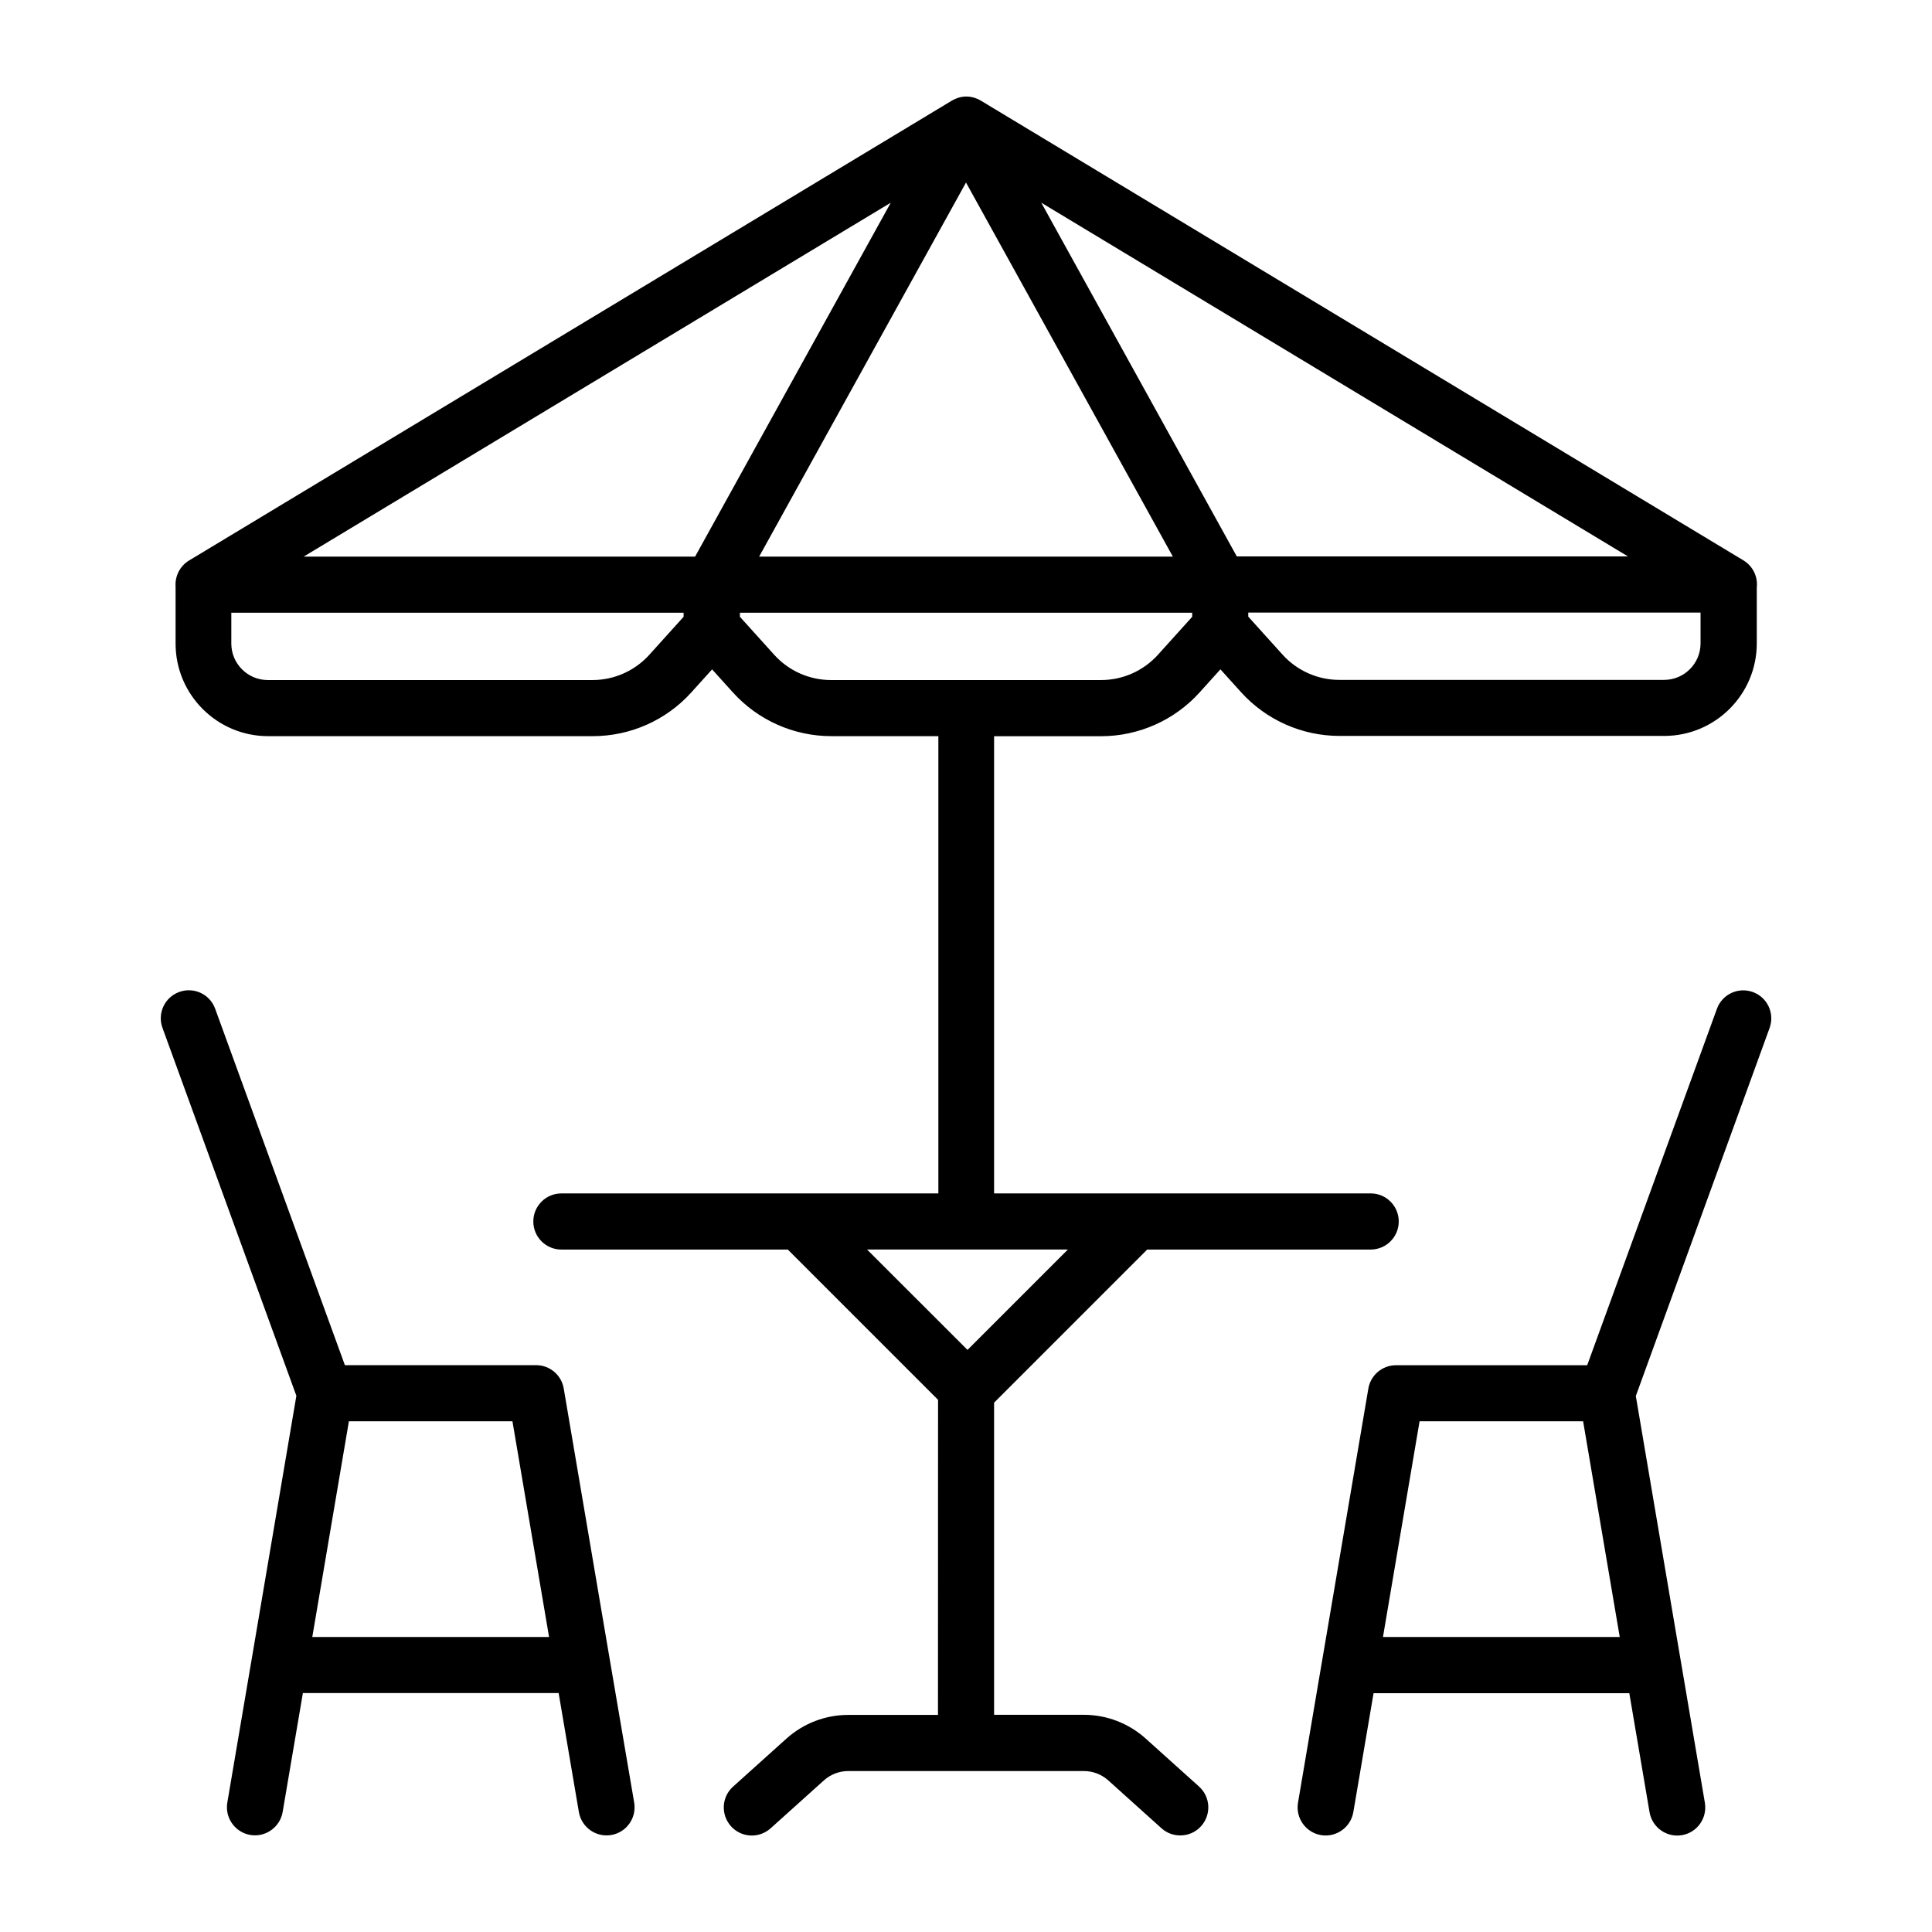 <?xml version="1.0" encoding="UTF-8"?> <svg xmlns="http://www.w3.org/2000/svg" viewBox="0 0 100 100" fill-rule="evenodd"><path d="m59.301 89.988c-0.883-0.793-2.019-1.23-3.203-1.23h-4.644v-16.156l7.926-7.926h11.566c0.801 0 1.453-0.648 1.453-1.453 0-0.801-0.648-1.453-1.453-1.453h-19.492v-23.664h5.539c1.941 0 3.797-0.824 5.098-2.266l1.078-1.195 1.066 1.18c1.301 1.441 3.156 2.266 5.098 2.266h16.809c2.641 0 4.789-2.148 4.789-4.789v-2.891c0.062-0.547-0.191-1.102-0.691-1.406l-39.48-23.801c-0.004 0-0.004-0.004-0.008-0.004-0.016-0.012-0.031-0.02-0.051-0.027-0.012-0.008-0.023-0.012-0.035-0.02-0.016-0.008-0.035-0.016-0.051-0.023-0.012-0.008-0.023-0.012-0.035-0.016-0.02-0.008-0.035-0.016-0.055-0.02-0.012-0.004-0.023-0.012-0.035-0.016-0.023-0.008-0.047-0.016-0.07-0.023-0.012-0.004-0.02-0.008-0.031-0.008-0.027-0.008-0.059-0.016-0.086-0.02-0.012-0.004-0.027-0.004-0.039-0.008-0.02-0.004-0.035-0.008-0.055-0.008-0.02-0.004-0.039-0.004-0.059-0.008-0.012 0-0.023-0.004-0.039-0.004-0.066-0.004-0.133-0.004-0.195 0-0.012 0-0.02 0.004-0.031 0.004-0.023 0.004-0.043 0.004-0.066 0.008-0.016 0.004-0.031 0.004-0.047 0.008-0.016 0.004-0.031 0.004-0.051 0.008s-0.039 0.008-0.059 0.016c-0.023 0.008-0.047 0.012-0.066 0.02s-0.039 0.012-0.059 0.02c-0.012 0.004-0.027 0.012-0.039 0.016-0.016 0.008-0.035 0.012-0.051 0.02-0.012 0.004-0.023 0.012-0.035 0.016-0.016 0.008-0.035 0.016-0.051 0.023-0.012 0.008-0.023 0.012-0.035 0.02-0.016 0.008-0.035 0.02-0.051 0.027-0.004 0-0.004 0.004-0.008 0.004l-39.48 23.801c-0.484 0.293-0.738 0.824-0.699 1.355v2.949c0 2.641 2.148 4.789 4.789 4.789h16.809c1.941 0 3.797-0.824 5.098-2.266l1.074-1.191 1.074 1.191c1.301 1.441 3.156 2.266 5.098 2.266h5.539v23.668h-19.512c-0.801 0-1.453 0.648-1.453 1.453 0 0.801 0.648 1.453 1.453 1.453h11.719l7.777 7.777-0.004 16.309h-4.644c-1.184 0-2.32 0.438-3.203 1.23l-2.758 2.481c-0.598 0.535-0.645 1.453-0.109 2.051 0.535 0.598 1.453 0.645 2.051 0.109l2.758-2.481c0.348-0.312 0.793-0.484 1.262-0.484h6.094 0.004 0.004 6.094c0.465 0 0.914 0.172 1.262 0.484l2.758 2.481c0.273 0.246 0.621 0.367 0.969 0.367 0.398 0 0.793-0.16 1.078-0.48 0.535-0.598 0.488-1.516-0.109-2.051zm28.719-56.684c0 1.039-0.844 1.887-1.887 1.887h-16.809c-1.121 0-2.191-0.477-2.941-1.309l-1.773-1.965v-0.211h23.41zm-3.758-4.504h-20.246l-10.121-18.309zm-34.262-19.352 10.707 19.363h-21.414zm-14.617 22.477-1.773 1.965c-0.75 0.832-1.82 1.309-2.941 1.309h-16.809c-1.039 0-1.887-0.848-1.887-1.887v-1.598h23.41zm0.594-3.113h-20.262l30.391-18.32zm7.035 6.387c-1.121 0-2.191-0.477-2.941-1.309l-1.773-1.965v-0.211h23.41v0.211l-1.773 1.965c-0.75 0.832-1.82 1.309-2.941 1.309zm1.867 29.477h5.117 0.004 0.004 5.269l-5.195 5.195zm-13.215 21.82-0.184-1.078-2.301-13.547c-0.117-0.699-0.723-1.211-1.43-1.211h-9.898l-6.715-18.449c-0.273-0.754-1.105-1.141-1.859-0.867s-1.141 1.105-0.867 1.859l6.93 19.043-2.234 13.168-0.184 1.078-1.156 6.809c-0.133 0.789 0.398 1.539 1.188 1.676 0.789 0.133 1.539-0.398 1.676-1.188l1.047-6.156h13.238l1.047 6.156c0.121 0.707 0.734 1.211 1.43 1.211 0.082 0 0.16-0.008 0.246-0.02 0.789-0.133 1.32-0.883 1.188-1.676zm-15.5-1.766 1.895-11.164h8.465l1.895 11.164zm75.43-31.523c0.273-0.754-0.113-1.586-0.867-1.859-0.754-0.273-1.586 0.113-1.859 0.867l-6.715 18.449h-9.898c-0.707 0-1.312 0.512-1.43 1.211l-2.301 13.547-0.184 1.078-1.156 6.809c-0.133 0.789 0.398 1.539 1.188 1.676 0.789 0.133 1.539-0.398 1.676-1.188l1.047-6.156h13.238l1.047 6.156c0.121 0.707 0.734 1.211 1.43 1.211 0.078 0 0.16-0.008 0.246-0.02 0.789-0.133 1.32-0.883 1.188-1.676l-1.156-6.809-0.184-1.078-2.234-13.168zm-20.012 31.523 1.895-11.164h8.465l1.895 11.164z"></path></svg> 